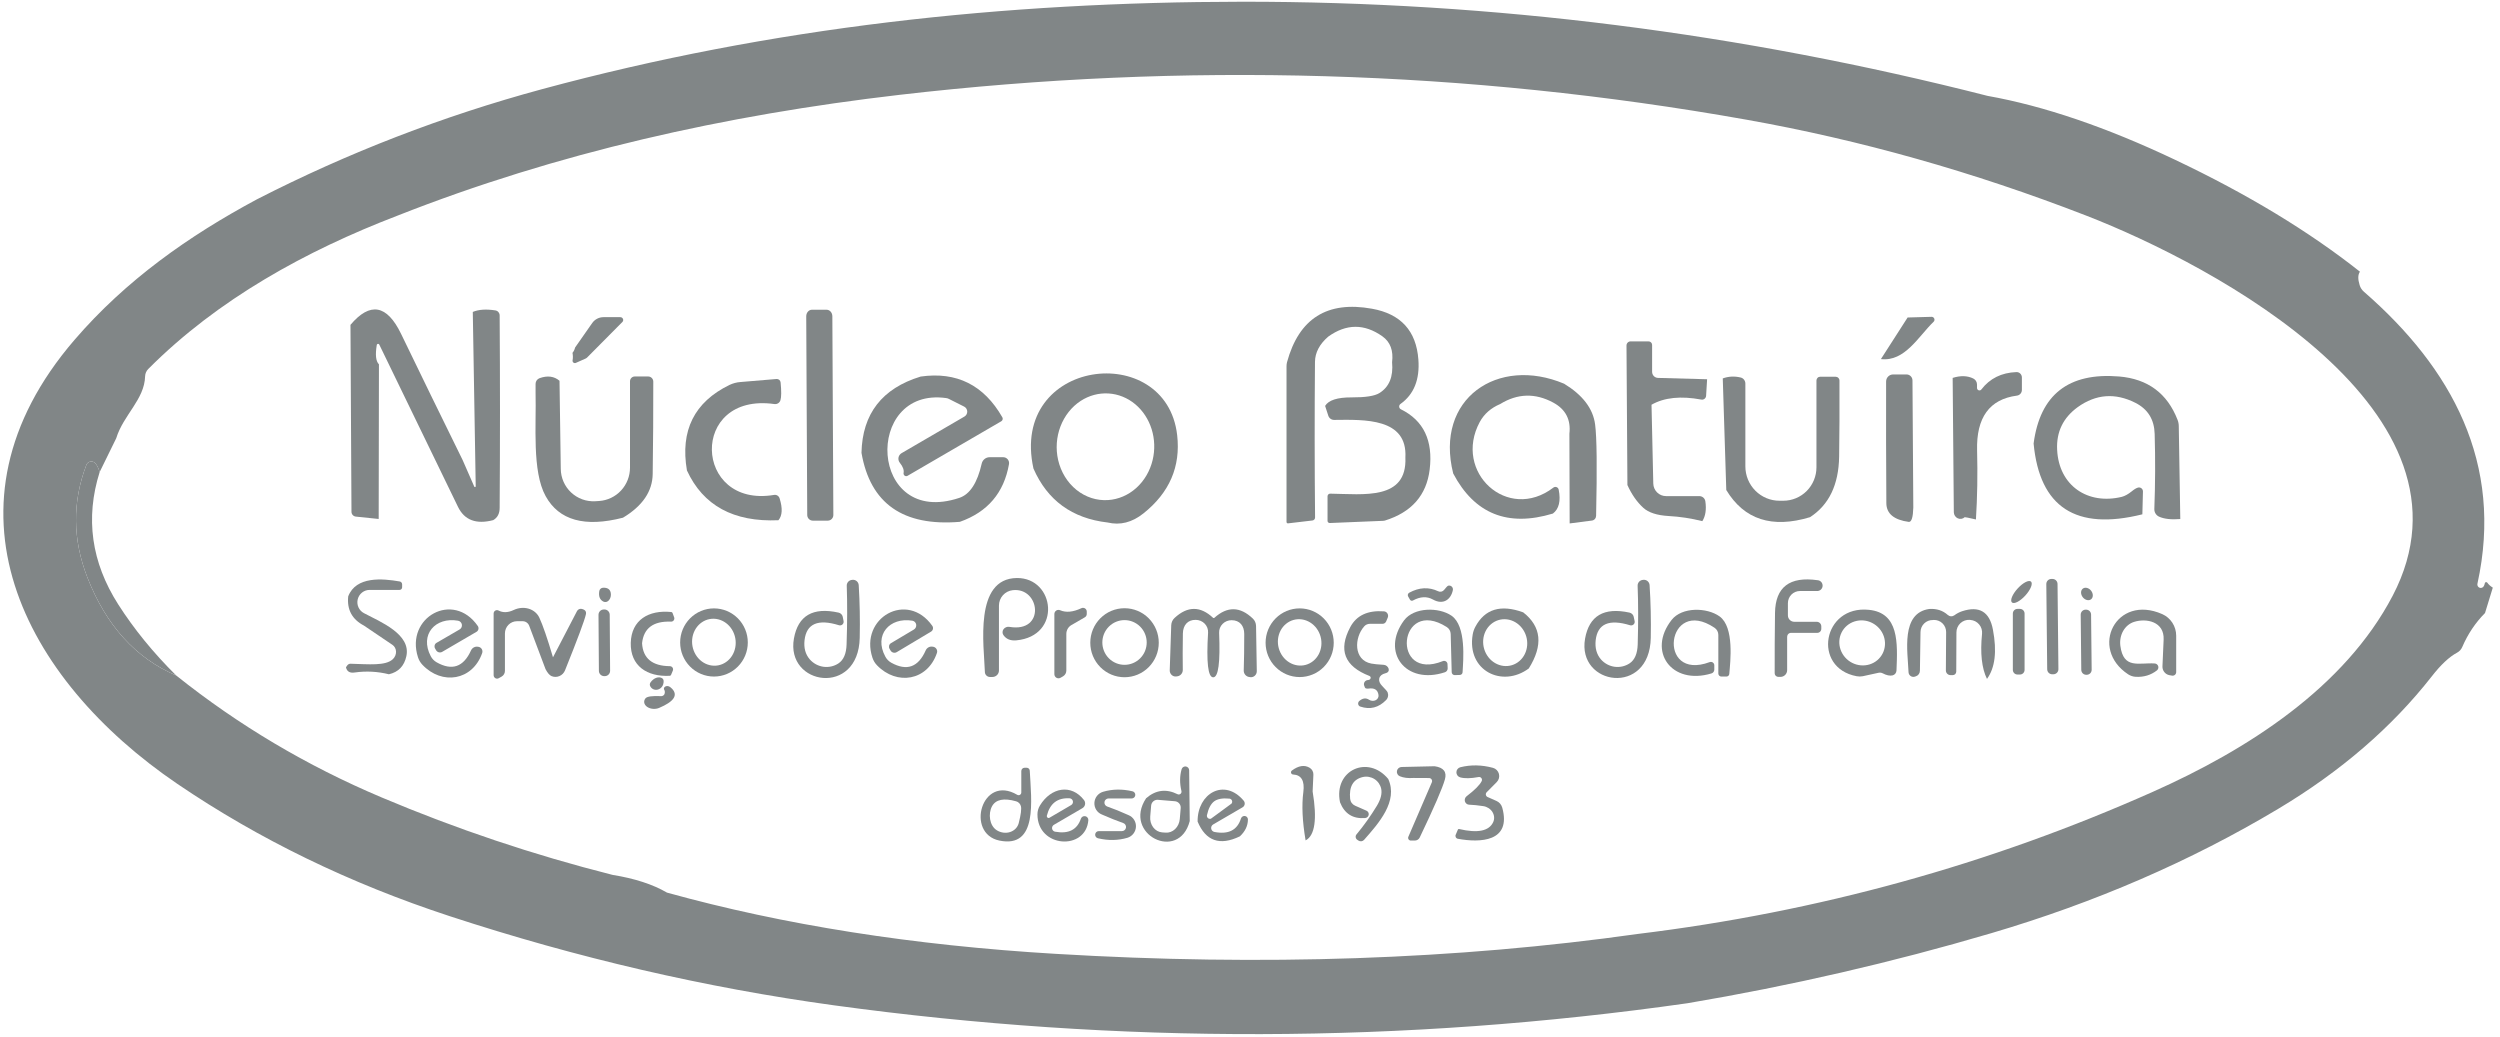 <svg xmlns="http://www.w3.org/2000/svg" width="217" height="90" viewBox="0 0 217 90" fill="none"><path d="M172.521 8.322C177.418 9.196 182.847 11.046 188.805 13.873C195.074 16.846 200.42 20.082 204.843 23.583C204.664 23.837 204.654 24.222 204.814 24.74C204.88 24.969 205.012 25.173 205.192 25.326C212.822 31.967 217.327 40.22 215.045 50.648C215.024 50.72 215.03 50.798 215.063 50.865C215.095 50.933 215.152 50.986 215.221 51.014C215.291 51.041 215.368 51.041 215.438 51.014C215.507 50.987 215.564 50.935 215.598 50.868C215.631 50.814 215.66 50.731 215.685 50.619C215.689 50.596 215.7 50.575 215.716 50.559C215.733 50.543 215.754 50.532 215.777 50.528C215.801 50.524 215.825 50.527 215.847 50.537C215.87 50.546 215.889 50.562 215.903 50.582C216.004 50.733 216.162 50.875 216.375 51.007L215.699 53.211C214.866 54.051 214.207 55.034 213.723 56.162C213.634 56.371 213.475 56.544 213.272 56.653C212.594 57.014 211.86 57.702 211.07 58.718C207.611 63.136 203.167 66.968 197.736 70.215C190.15 74.75 181.851 78.345 172.84 81.001C164.251 83.535 155.466 85.561 146.484 87.079C121.821 90.594 97.124 90.655 72.393 87.262C61.222 85.729 50.102 83.149 39.032 79.522C30.351 76.676 22.471 72.848 15.394 68.04C2.03 58.959 -5.92 43.911 6.456 29.514C10.932 24.308 16.418 20.456 22.304 17.3C30.206 13.253 38.458 10.065 47.062 7.736C67.052 2.332 87.137 0.172 107.818 0.15C129.541 0.135 151.108 2.859 172.521 8.322ZM34.476 18.728C26.577 21.759 18.889 25.977 12.865 32.033C12.701 32.198 12.605 32.42 12.596 32.656C12.545 34.677 10.707 36.017 10.089 38.038L8.65 40.974C8.539 40.599 8.403 40.335 8.243 40.184C8.189 40.131 8.122 40.093 8.049 40.073C7.976 40.053 7.899 40.051 7.825 40.069C7.751 40.086 7.682 40.122 7.625 40.172C7.567 40.223 7.522 40.287 7.495 40.359C6.269 43.581 6.301 46.84 7.589 50.135C9.222 54.304 11.789 57.136 15.292 58.63C20.693 62.945 26.628 66.47 33.095 69.204C39.606 71.957 46.299 74.203 53.173 75.941C55.087 76.249 56.661 76.761 57.896 77.479C68.016 80.286 79.268 82.058 91.65 82.795C109.574 83.869 126.409 83.293 142.153 81.067C157.767 79.163 172.673 75.05 186.872 68.728C195.069 65.081 203.52 59.677 207.684 51.71C216.026 35.753 192.235 23.041 181.059 18.706C171.288 14.917 161.461 12.145 151.578 10.387C127.337 6.076 102.831 5.359 78.061 8.234C62.947 9.992 48.341 13.258 34.476 18.728Z" fill="#818687"></path><path d="M121.988 39.715C122.177 36.273 118.449 36.42 115.812 36.449C115.698 36.452 115.587 36.417 115.494 36.352C115.401 36.286 115.331 36.191 115.296 36.083L115.02 35.233C115.32 34.735 116.083 34.489 117.309 34.494C118.515 34.499 119.321 34.374 119.728 34.12C120.581 33.593 120.949 32.7 120.833 31.44C120.959 30.43 120.678 29.68 119.99 29.192C118.425 28.084 116.858 28.094 115.288 29.221C114.533 29.875 114.15 30.605 114.14 31.411C114.102 35.888 114.104 40.389 114.148 44.914C114.15 44.979 114.128 45.041 114.086 45.09C114.044 45.139 113.986 45.17 113.922 45.178L111.808 45.427C111.791 45.43 111.773 45.429 111.757 45.425C111.74 45.42 111.725 45.411 111.711 45.399C111.698 45.387 111.688 45.372 111.68 45.356C111.673 45.339 111.67 45.321 111.67 45.302V31.792C111.67 31.67 111.684 31.552 111.713 31.44C112.745 27.642 115.204 26.095 119.089 26.797C121.589 27.247 122.931 28.716 123.115 31.206C123.245 32.949 122.727 34.235 121.56 35.065C121.522 35.092 121.492 35.129 121.473 35.171C121.454 35.213 121.446 35.26 121.449 35.306C121.453 35.352 121.468 35.397 121.494 35.435C121.52 35.474 121.555 35.505 121.596 35.526C123.568 36.498 124.401 38.241 124.096 40.755C123.824 42.986 122.528 44.463 120.208 45.185C120.164 45.195 120.121 45.202 120.077 45.207L115.427 45.398C115.401 45.398 115.376 45.395 115.352 45.386C115.328 45.377 115.306 45.364 115.288 45.346C115.27 45.329 115.255 45.309 115.245 45.286C115.235 45.264 115.23 45.239 115.23 45.214V43.076C115.23 43.046 115.236 43.016 115.248 42.987C115.26 42.959 115.277 42.934 115.299 42.913C115.321 42.892 115.346 42.875 115.374 42.864C115.403 42.853 115.433 42.848 115.463 42.849C118.384 42.893 122.141 43.435 121.988 39.715Z" fill="#818687"></path><path d="M40.158 39.935L41.161 42.227C41.165 42.244 41.176 42.259 41.191 42.269C41.206 42.279 41.224 42.282 41.241 42.278C41.258 42.274 41.274 42.263 41.283 42.248C41.293 42.233 41.296 42.215 41.292 42.197L41.038 27.076C41.546 26.861 42.203 26.817 43.007 26.944C43.107 26.961 43.198 27.013 43.265 27.09C43.331 27.168 43.368 27.266 43.37 27.369C43.409 32.934 43.409 38.504 43.37 44.079C43.37 44.577 43.184 44.934 42.811 45.148C41.333 45.534 40.313 45.148 39.752 43.992C37.475 39.31 35.2 34.621 32.928 29.924C32.919 29.899 32.902 29.878 32.879 29.864C32.857 29.85 32.83 29.844 32.804 29.848C32.778 29.851 32.753 29.863 32.735 29.883C32.716 29.902 32.705 29.927 32.703 29.954C32.562 30.803 32.625 31.36 32.892 31.623L32.87 45.046L30.886 44.841C30.782 44.83 30.686 44.781 30.616 44.704C30.546 44.627 30.508 44.527 30.508 44.423L30.421 28.196C32.121 26.185 33.584 26.444 34.81 28.972C36.491 32.453 38.274 36.107 40.158 39.935Z" fill="#818687"></path><path d="M70.562 45.192C70.498 45.193 70.435 45.182 70.375 45.158C70.316 45.134 70.262 45.099 70.216 45.054C70.17 45.009 70.133 44.956 70.108 44.896C70.082 44.837 70.069 44.774 70.068 44.709L69.981 27.464C69.979 27.312 70.029 27.166 70.121 27.058C70.212 26.949 70.337 26.887 70.468 26.885H71.747C71.811 26.884 71.876 26.898 71.936 26.926C71.997 26.954 72.052 26.995 72.098 27.047C72.145 27.1 72.182 27.162 72.208 27.231C72.233 27.3 72.247 27.374 72.248 27.449L72.335 44.694C72.336 44.759 72.325 44.823 72.301 44.883C72.277 44.943 72.242 44.997 72.198 45.044C72.153 45.09 72.1 45.127 72.041 45.152C71.983 45.178 71.919 45.191 71.856 45.192H70.562Z" fill="#818687"></path><path d="M49.692 30.627C49.804 30.491 49.879 30.337 49.917 30.166L51.407 28.035C51.517 27.879 51.663 27.752 51.833 27.664C52.002 27.576 52.19 27.53 52.381 27.53H53.849C53.897 27.531 53.945 27.546 53.985 27.573C54.026 27.601 54.057 27.639 54.076 27.684C54.095 27.729 54.099 27.777 54.09 27.824C54.081 27.871 54.057 27.914 54.023 27.947L50.964 31.03C50.926 31.069 50.879 31.101 50.826 31.125L49.983 31.499C49.949 31.514 49.911 31.52 49.874 31.515C49.837 31.511 49.802 31.496 49.772 31.472C49.743 31.449 49.721 31.418 49.708 31.382C49.695 31.347 49.692 31.309 49.7 31.272C49.738 31.067 49.736 30.852 49.692 30.627Z" fill="#818687"></path><path d="M163.263 31.169L165.581 27.559L167.659 27.5C167.71 27.499 167.759 27.513 167.801 27.541C167.844 27.569 167.876 27.608 167.895 27.655C167.914 27.703 167.918 27.754 167.908 27.804C167.897 27.853 167.871 27.898 167.834 27.933C166.518 29.199 165.341 31.411 163.263 31.169Z" fill="#818687"></path><path d="M148.177 32.919L148.09 34.355C148.087 34.405 148.073 34.455 148.05 34.5C148.026 34.544 147.994 34.584 147.955 34.615C147.916 34.646 147.871 34.668 147.822 34.68C147.774 34.692 147.724 34.694 147.676 34.684C145.898 34.352 144.457 34.501 143.352 35.131L143.505 41.97C143.511 42.262 143.63 42.539 143.836 42.743C144.043 42.947 144.32 43.062 144.609 43.062H147.502C147.629 43.062 147.753 43.108 147.849 43.191C147.945 43.275 148.007 43.39 148.025 43.516C148.127 44.223 148.039 44.797 147.763 45.236C146.789 44.992 145.811 44.843 144.827 44.79C143.825 44.731 143.096 44.494 142.64 44.079C142.088 43.577 141.628 42.917 141.26 42.102L141.18 29.99C141.18 29.895 141.217 29.804 141.284 29.736C141.351 29.669 141.441 29.631 141.536 29.631H143.091C143.174 29.631 143.253 29.664 143.312 29.721C143.37 29.779 143.403 29.857 143.403 29.939V32.275C143.403 32.412 143.456 32.544 143.551 32.643C143.646 32.741 143.776 32.798 143.912 32.802L148.177 32.919Z" fill="#818687"></path><path d="M96.141 45.353C93.06 44.997 90.914 43.435 89.703 40.667C87.603 31.096 101.235 29.478 102.179 37.774C102.489 40.498 101.513 42.761 99.251 44.563C98.267 45.349 97.231 45.612 96.141 45.353ZM93.801 34.801C93.015 35.315 92.401 36.092 92.048 37.016C91.696 37.939 91.625 38.96 91.846 39.927C92.086 40.971 92.649 41.888 93.439 42.523C94.229 43.157 95.197 43.469 96.177 43.406C97.073 43.349 97.932 42.981 98.628 42.356C99.324 41.731 99.822 40.88 100.05 39.927C100.261 39.046 100.231 38.117 99.964 37.258C99.696 36.398 99.203 35.646 98.546 35.094C97.877 34.533 97.067 34.205 96.221 34.153C95.376 34.1 94.533 34.326 93.801 34.801Z" fill="#818687"></path><path d="M171.511 45.09C170.876 44.944 170.551 44.878 170.537 44.892C170.458 44.967 170.359 45.016 170.252 45.033C170.146 45.051 170.036 45.036 169.936 44.991C169.836 44.947 169.751 44.873 169.69 44.78C169.629 44.687 169.595 44.579 169.592 44.468L169.491 32.802C170.174 32.587 170.769 32.605 171.278 32.853C171.376 32.902 171.459 32.977 171.517 33.07C171.575 33.163 171.605 33.271 171.605 33.381V33.674C171.605 33.718 171.618 33.762 171.643 33.798C171.669 33.835 171.705 33.862 171.747 33.877C171.789 33.891 171.834 33.892 171.876 33.88C171.919 33.867 171.956 33.841 171.983 33.805C172.715 32.849 173.729 32.346 175.028 32.297C175.089 32.295 175.15 32.306 175.207 32.328C175.265 32.351 175.317 32.385 175.361 32.429C175.405 32.473 175.44 32.525 175.464 32.583C175.488 32.641 175.5 32.703 175.5 32.766V33.849C175.499 33.969 175.456 34.085 175.377 34.175C175.298 34.266 175.19 34.324 175.071 34.34C172.688 34.652 171.535 36.242 171.612 39.107C171.666 41.153 171.632 43.147 171.511 45.09Z" fill="#818687"></path><path d="M83.315 45.295C78.383 45.705 75.537 43.708 74.777 39.305C74.85 35.917 76.562 33.71 79.914 32.685C83.039 32.241 85.403 33.422 87.007 36.229C87.037 36.286 87.045 36.352 87.027 36.415C87.01 36.478 86.968 36.532 86.912 36.566L78.781 41.297C78.742 41.321 78.697 41.333 78.651 41.331C78.606 41.33 78.562 41.315 78.525 41.288C78.488 41.262 78.459 41.225 78.443 41.182C78.426 41.139 78.422 41.093 78.432 41.048C78.48 40.794 78.371 40.501 78.105 40.169C78.054 40.106 78.018 40.033 77.998 39.955C77.978 39.877 77.975 39.795 77.989 39.716C78.004 39.636 78.035 39.561 78.082 39.495C78.128 39.429 78.188 39.374 78.257 39.334L83.715 36.156C83.791 36.111 83.854 36.047 83.896 35.969C83.939 35.892 83.96 35.804 83.957 35.715C83.954 35.627 83.927 35.54 83.879 35.466C83.832 35.391 83.765 35.331 83.686 35.292L82.378 34.633C82.301 34.59 82.214 34.562 82.123 34.552C74.915 33.556 75.402 45.844 83.272 43.215C84.187 42.908 84.834 41.917 85.212 40.242C85.247 40.084 85.334 39.943 85.46 39.841C85.585 39.74 85.741 39.685 85.902 39.686H87.079C87.153 39.686 87.227 39.702 87.294 39.733C87.361 39.765 87.421 39.811 87.469 39.868C87.516 39.925 87.551 39.992 87.571 40.065C87.59 40.137 87.593 40.212 87.581 40.286C87.145 42.776 85.723 44.446 83.315 45.295Z" fill="#818687"></path><path d="M166.075 44.057C166.051 44.897 165.923 45.312 165.69 45.302C164.392 45.127 163.74 44.582 163.735 43.669C163.711 40.066 163.704 36.547 163.714 33.11C163.715 32.948 163.781 32.793 163.895 32.679C164.009 32.566 164.163 32.502 164.324 32.502H165.487C165.623 32.502 165.755 32.557 165.851 32.654C165.948 32.752 166.003 32.884 166.003 33.022L166.075 44.057Z" fill="#818687"></path><path d="M48.566 33.051L48.675 40.703C48.679 41.087 48.761 41.465 48.915 41.816C49.069 42.167 49.292 42.483 49.571 42.745C49.85 43.007 50.179 43.21 50.538 43.341C50.898 43.472 51.28 43.529 51.661 43.508L52.003 43.486C52.73 43.438 53.411 43.112 53.909 42.575C54.407 42.038 54.684 41.33 54.684 40.594V33.095C54.684 32.984 54.728 32.878 54.806 32.8C54.883 32.722 54.989 32.678 55.099 32.678H56.261C56.379 32.678 56.492 32.725 56.575 32.809C56.658 32.892 56.705 33.006 56.705 33.124C56.709 35.766 56.693 38.436 56.654 41.136C56.634 42.649 55.775 43.916 54.074 44.936C50.756 45.791 48.517 45.166 47.36 43.062C46.168 40.901 46.56 36.896 46.488 34.113V33.322C46.487 33.213 46.521 33.106 46.583 33.017C46.646 32.928 46.734 32.861 46.837 32.824C47.524 32.58 48.101 32.656 48.566 33.051Z" fill="#818687"></path><path d="M135.766 33.307C137.379 34.289 138.275 35.465 138.455 36.837C138.605 37.965 138.634 40.611 138.542 44.775C138.539 44.877 138.501 44.974 138.435 45.049C138.368 45.125 138.277 45.173 138.178 45.185L136.246 45.434L136.224 37.65C136.364 36.425 135.894 35.521 134.814 34.941C133.254 34.101 131.721 34.145 130.214 35.072C129.415 35.409 128.824 35.929 128.441 36.632C126.109 40.974 130.861 45.361 134.836 42.322C134.875 42.293 134.921 42.274 134.969 42.267C135.018 42.26 135.067 42.266 135.112 42.283C135.158 42.301 135.199 42.33 135.23 42.367C135.262 42.405 135.284 42.45 135.294 42.498C135.487 43.484 135.32 44.177 134.792 44.577C130.873 45.764 127.988 44.604 126.138 41.099C124.503 34.582 130.025 30.884 135.766 33.307Z" fill="#818687"></path><path d="M157.108 44.892C153.814 45.888 151.392 45.102 149.841 42.534L149.536 32.846C150.035 32.666 150.551 32.639 151.084 32.766C151.202 32.792 151.307 32.859 151.382 32.955C151.457 33.051 151.498 33.17 151.498 33.293V40.484C151.498 41.274 151.81 42.032 152.365 42.591C152.919 43.15 153.671 43.464 154.456 43.464H154.79C155.553 43.464 156.285 43.159 156.825 42.615C157.364 42.071 157.668 41.334 157.668 40.564V33.029C157.668 32.942 157.702 32.858 157.763 32.796C157.825 32.734 157.908 32.7 157.995 32.7H159.324C159.415 32.7 159.502 32.735 159.566 32.798C159.63 32.861 159.666 32.947 159.666 33.036C159.676 35.521 159.666 37.721 159.637 39.634C159.598 42.075 158.755 43.828 157.108 44.892Z" fill="#818687"></path><path d="M189.249 45.053C188.459 45.117 187.841 45.046 187.396 44.841C187.272 44.782 187.169 44.689 187.098 44.572C187.027 44.455 186.991 44.319 186.996 44.182C187.078 42.034 187.088 39.861 187.025 37.665C186.991 36.41 186.432 35.509 185.346 34.962C183.593 34.079 181.924 34.206 180.34 35.343C179.08 36.261 178.487 37.489 178.559 39.027C178.705 42.183 181.241 43.838 184.169 43.127C184.436 43.059 184.726 42.898 185.041 42.644C185.254 42.468 185.434 42.361 185.579 42.322C185.63 42.308 185.683 42.307 185.735 42.318C185.786 42.328 185.835 42.351 185.876 42.383C185.918 42.416 185.951 42.458 185.974 42.505C185.997 42.553 186.008 42.606 186.008 42.659L185.957 44.643C180.187 46.083 177.041 44.035 176.517 38.499C177.075 34.257 179.548 32.316 183.937 32.678C186.427 32.888 188.117 34.14 189.009 36.434C189.081 36.613 189.118 36.805 189.118 36.998L189.249 45.053Z" fill="#818687"></path><path d="M67.568 45.156C63.678 45.327 61.031 43.886 59.626 40.835C59.03 37.374 60.263 34.899 63.325 33.41C63.623 33.27 63.94 33.185 64.262 33.161L67.408 32.897C67.494 32.891 67.579 32.919 67.644 32.975C67.709 33.032 67.75 33.111 67.757 33.198C67.83 33.959 67.825 34.472 67.743 34.735C67.711 34.845 67.641 34.939 67.545 35.001C67.448 35.062 67.333 35.088 67.219 35.072C59.8 34.025 60.171 44.138 67.19 42.959C67.292 42.941 67.397 42.961 67.485 43.016C67.574 43.072 67.639 43.158 67.67 43.259C67.941 44.123 67.907 44.755 67.568 45.156Z" fill="#818687"></path><path d="M8.65 40.974C7.391 44.973 7.928 48.803 10.263 52.464C11.639 54.617 13.315 56.672 15.292 58.63C11.789 57.136 9.222 54.304 7.589 50.135C6.301 46.84 6.269 43.581 7.495 40.359C7.522 40.287 7.567 40.223 7.625 40.172C7.682 40.122 7.751 40.086 7.825 40.069C7.899 40.051 7.976 40.053 8.049 40.073C8.122 40.093 8.189 40.131 8.243 40.184C8.403 40.335 8.539 40.599 8.65 40.974Z" fill="#818687"></path><path d="M86.142 58.762H85.931C85.816 58.762 85.705 58.718 85.623 58.638C85.54 58.559 85.492 58.451 85.488 58.337C85.415 56.067 84.521 50.209 88.264 50.172C91.577 50.143 92.188 55.217 88.206 55.584C87.707 55.627 87.336 55.474 87.094 55.122C87.043 55.046 87.017 54.958 87.02 54.867C87.022 54.776 87.054 54.687 87.109 54.611C87.165 54.535 87.243 54.476 87.334 54.441C87.424 54.405 87.522 54.395 87.617 54.412C90.771 54.947 90.291 50.963 87.908 51.227C87.578 51.263 87.274 51.419 87.052 51.667C86.831 51.914 86.709 52.234 86.709 52.566V58.198C86.709 58.347 86.649 58.491 86.543 58.596C86.436 58.702 86.292 58.762 86.142 58.762Z" fill="#818687"></path><path d="M33.757 58.527C32.778 58.283 31.787 58.232 30.784 58.373C30.363 58.437 30.111 58.286 30.029 57.919C30.067 57.861 30.109 57.802 30.152 57.744C30.184 57.703 30.225 57.669 30.272 57.647C30.318 57.624 30.369 57.612 30.421 57.612C32.034 57.656 33.466 57.81 34.098 57.217C34.188 57.132 34.26 57.029 34.308 56.915C34.356 56.801 34.38 56.68 34.376 56.56C34.373 56.441 34.343 56.326 34.288 56.224C34.234 56.122 34.156 56.036 34.062 55.972L31.591 54.302C30.559 53.76 30.104 52.913 30.225 51.761C30.908 50.004 33.197 50.209 34.701 50.472C34.758 50.483 34.809 50.513 34.846 50.558C34.883 50.604 34.904 50.661 34.905 50.721V50.977C34.905 51.038 34.881 51.095 34.839 51.138C34.796 51.181 34.739 51.205 34.679 51.205H32.078C31.841 51.205 31.612 51.285 31.425 51.433C31.239 51.58 31.108 51.785 31.051 52.017C30.994 52.248 31.015 52.492 31.112 52.71C31.209 52.928 31.375 53.107 31.584 53.218C33.044 53.987 35.675 55.049 35.275 56.946C35.091 57.81 34.585 58.337 33.757 58.527Z" fill="#818687"></path><path d="M73.149 53.533L73.222 53.907C73.233 53.96 73.23 54.015 73.213 54.066C73.197 54.118 73.167 54.164 73.128 54.201C73.088 54.238 73.04 54.264 72.988 54.276C72.936 54.289 72.881 54.288 72.829 54.273C71.003 53.702 70.005 54.131 69.835 55.562C69.758 56.24 69.911 56.799 70.293 57.239C70.601 57.587 71.022 57.813 71.478 57.876C71.934 57.939 72.395 57.835 72.778 57.583C73.224 57.285 73.459 56.738 73.483 55.942C73.546 54.053 73.551 52.354 73.498 50.846C73.495 50.781 73.505 50.717 73.527 50.656C73.549 50.596 73.583 50.54 73.627 50.492C73.671 50.445 73.724 50.406 73.783 50.379C73.842 50.352 73.905 50.336 73.97 50.333L74.021 50.326C74.151 50.32 74.278 50.366 74.374 50.453C74.471 50.541 74.529 50.664 74.537 50.794C74.629 52.293 74.658 53.816 74.624 55.364C74.515 60.483 68.179 59.509 68.913 55.422C69.271 53.431 70.562 52.681 72.786 53.174C72.875 53.194 72.957 53.238 73.021 53.302C73.085 53.365 73.13 53.446 73.149 53.533Z" fill="#818687"></path><path d="M154.042 58.44C154.037 56.775 154.046 55.027 154.071 53.196C154.105 50.96 155.337 50.016 157.769 50.362C157.893 50.371 158.008 50.429 158.089 50.523C158.17 50.617 158.21 50.74 158.202 50.864C158.193 50.988 158.136 51.104 158.042 51.186C157.949 51.267 157.827 51.308 157.704 51.3H156.236C155.959 51.3 155.692 51.411 155.496 51.608C155.3 51.806 155.19 52.075 155.19 52.354V53.416C155.19 53.489 155.204 53.561 155.232 53.629C155.26 53.697 155.302 53.758 155.354 53.809C155.406 53.861 155.467 53.902 155.535 53.93C155.603 53.958 155.676 53.972 155.749 53.972H157.697C157.748 53.972 157.799 53.983 157.847 54.003C157.895 54.023 157.938 54.052 157.974 54.088C158.011 54.125 158.04 54.169 158.059 54.217C158.079 54.265 158.089 54.316 158.089 54.368V54.58C158.089 54.673 158.052 54.763 157.987 54.829C157.922 54.895 157.833 54.932 157.74 54.932H155.459C155.37 54.932 155.285 54.968 155.222 55.033C155.16 55.097 155.124 55.185 155.124 55.276V58.169C155.124 58.324 155.063 58.473 154.954 58.583C154.845 58.693 154.697 58.754 154.543 58.754H154.361C154.277 58.754 154.195 58.721 154.135 58.662C154.075 58.603 154.042 58.523 154.042 58.44Z" fill="#818687"></path><path d="M178.153 50.252L178.051 50.253C177.81 50.256 177.617 50.455 177.62 50.697L177.697 58.093C177.699 58.336 177.896 58.53 178.137 58.528L178.239 58.527C178.48 58.524 178.673 58.325 178.67 58.083L178.594 50.687C178.591 50.444 178.394 50.25 178.153 50.252Z" fill="#818687"></path><path d="M141.805 53.533L141.884 53.907C141.897 53.959 141.896 54.014 141.88 54.066C141.865 54.117 141.836 54.164 141.796 54.201C141.756 54.238 141.707 54.265 141.654 54.277C141.6 54.29 141.545 54.288 141.492 54.273C139.666 53.711 138.67 54.143 138.505 55.569C138.433 56.248 138.588 56.806 138.971 57.246C139.279 57.592 139.7 57.816 140.156 57.877C140.612 57.937 141.073 57.83 141.456 57.575C141.897 57.278 142.129 56.731 142.153 55.935C142.207 54.051 142.204 52.354 142.146 50.846C142.143 50.781 142.153 50.717 142.175 50.656C142.198 50.596 142.231 50.54 142.275 50.492C142.319 50.445 142.372 50.406 142.431 50.379C142.49 50.352 142.554 50.336 142.618 50.333L142.669 50.326C142.799 50.32 142.926 50.366 143.023 50.453C143.119 50.541 143.178 50.664 143.185 50.794C143.282 52.288 143.316 53.809 143.287 55.356C143.2 60.468 136.87 59.516 137.583 55.437C137.936 53.445 139.222 52.691 141.441 53.174C141.531 53.194 141.612 53.238 141.677 53.302C141.741 53.365 141.785 53.446 141.805 53.533Z" fill="#818687"></path><path d="M175.795 51.696C176.252 51.196 176.474 50.654 176.292 50.483C176.109 50.313 175.59 50.58 175.133 51.08C174.675 51.579 174.453 52.122 174.636 52.292C174.819 52.462 175.338 52.195 175.795 51.696Z" fill="#818687"></path><path d="M122.635 52.127C122.592 52.149 122.543 52.153 122.497 52.139C122.451 52.126 122.412 52.095 122.388 52.054L122.228 51.776C122.212 51.749 122.202 51.718 122.198 51.687C122.194 51.656 122.196 51.624 122.205 51.593C122.214 51.562 122.229 51.533 122.249 51.508C122.269 51.483 122.294 51.462 122.323 51.446C123.185 50.977 124.023 50.936 124.837 51.322C124.921 51.363 125.018 51.375 125.11 51.353C125.202 51.332 125.286 51.279 125.346 51.205C125.525 50.98 125.643 50.858 125.702 50.838C125.755 50.824 125.812 50.823 125.866 50.836C125.92 50.85 125.969 50.877 126.01 50.915C126.051 50.953 126.081 51.001 126.098 51.054C126.116 51.107 126.119 51.164 126.109 51.219C125.941 52.047 125.266 52.537 124.379 52.039C123.856 51.746 123.275 51.776 122.635 52.127Z" fill="#818687"></path><path d="M52.381 52.222C52.066 52.066 51.945 51.761 52.018 51.307C52.029 51.228 52.068 51.156 52.128 51.103C52.188 51.049 52.264 51.018 52.345 51.014C52.732 50.999 52.955 51.148 53.013 51.461C53.034 51.572 53.031 51.69 53.005 51.801C52.979 51.912 52.931 52.012 52.865 52.091C52.8 52.169 52.72 52.223 52.635 52.246C52.55 52.27 52.462 52.261 52.381 52.222Z" fill="#818687"></path><path d="M181.503 51.267C181.302 51.015 180.979 50.94 180.782 51.099C180.585 51.259 180.588 51.593 180.789 51.845C180.991 52.097 181.313 52.172 181.511 52.013C181.708 51.853 181.704 51.519 181.503 51.267Z" fill="#818687"></path><path d="M47.999 57.055L50.085 53.042C50.123 52.971 50.182 52.914 50.254 52.879C50.326 52.845 50.407 52.835 50.484 52.852C50.789 52.916 50.913 53.074 50.855 53.328C50.743 53.841 50.14 55.459 49.045 58.183C49.001 58.294 48.936 58.395 48.853 58.481C48.77 58.567 48.672 58.635 48.563 58.682C48.454 58.729 48.337 58.754 48.219 58.755C48.102 58.756 47.985 58.733 47.876 58.688C47.701 58.615 47.527 58.413 47.352 58.081L45.935 54.317C45.89 54.2 45.812 54.1 45.711 54.029C45.609 53.959 45.49 53.921 45.369 53.921H44.874C44.737 53.921 44.601 53.949 44.474 54.002C44.347 54.056 44.232 54.134 44.135 54.232C44.037 54.331 43.96 54.448 43.908 54.577C43.855 54.706 43.828 54.844 43.828 54.983V58.234C43.828 58.334 43.802 58.432 43.752 58.518C43.702 58.605 43.631 58.676 43.545 58.725L43.298 58.864C43.252 58.892 43.2 58.906 43.147 58.907C43.094 58.907 43.041 58.893 42.995 58.866C42.949 58.839 42.911 58.8 42.885 58.754C42.859 58.707 42.846 58.654 42.847 58.601V53.248C42.848 53.198 42.861 53.15 42.886 53.106C42.91 53.064 42.945 53.028 42.987 53.002C43.03 52.976 43.078 52.962 43.127 52.96C43.176 52.958 43.225 52.969 43.269 52.991C43.656 53.196 44.097 53.182 44.591 52.947C45.006 52.751 45.473 52.71 45.89 52.835C46.307 52.96 46.639 53.24 46.815 53.614C47.115 54.258 47.51 55.405 47.999 57.055Z" fill="#818687"></path><path d="M92.021 52.969C92.529 53.189 93.142 53.13 93.859 52.794C93.909 52.768 93.965 52.757 94.021 52.76C94.077 52.763 94.132 52.78 94.179 52.81C94.226 52.84 94.265 52.882 94.292 52.932C94.319 52.981 94.332 53.037 94.331 53.094V53.291C94.331 53.349 94.316 53.406 94.288 53.456C94.26 53.506 94.22 53.548 94.171 53.577L92.994 54.258C92.862 54.336 92.751 54.447 92.675 54.581C92.599 54.715 92.558 54.866 92.558 55.02V58.205C92.558 58.306 92.532 58.405 92.482 58.492C92.433 58.579 92.361 58.652 92.275 58.703L92.057 58.828C92.003 58.86 91.941 58.877 91.879 58.878C91.816 58.878 91.754 58.862 91.7 58.831C91.645 58.8 91.6 58.755 91.568 58.7C91.536 58.645 91.519 58.583 91.519 58.52V53.299C91.519 53.239 91.534 53.18 91.562 53.127C91.59 53.074 91.631 53.029 91.681 52.996C91.731 52.964 91.788 52.944 91.847 52.939C91.907 52.934 91.966 52.945 92.021 52.969Z" fill="#818687"></path><path d="M37.884 55.803L39.889 54.639C39.963 54.597 40.022 54.534 40.058 54.458C40.094 54.381 40.105 54.295 40.091 54.212C40.077 54.128 40.037 54.051 39.977 53.991C39.918 53.931 39.842 53.892 39.759 53.877C37.804 53.533 36.394 55.071 37.39 56.96C37.504 57.18 37.68 57.363 37.898 57.487C39.236 58.244 40.231 57.9 40.885 56.455C40.937 56.341 41.025 56.248 41.136 56.191C41.247 56.133 41.373 56.116 41.495 56.14L41.546 56.147C41.604 56.159 41.659 56.182 41.706 56.217C41.754 56.252 41.794 56.296 41.823 56.348C41.852 56.399 41.869 56.456 41.874 56.515C41.879 56.574 41.871 56.634 41.852 56.689C41.016 59.077 38.364 59.501 36.663 57.7C36.486 57.512 36.355 57.286 36.278 57.041C35.166 53.584 39.344 51.256 41.474 54.339C41.501 54.379 41.52 54.424 41.529 54.472C41.538 54.52 41.537 54.57 41.526 54.617C41.515 54.665 41.494 54.709 41.465 54.748C41.436 54.788 41.4 54.82 41.357 54.844L38.385 56.579C38.34 56.606 38.291 56.623 38.24 56.629C38.188 56.636 38.136 56.633 38.086 56.619C38.036 56.605 37.989 56.582 37.949 56.55C37.907 56.518 37.873 56.478 37.848 56.433L37.76 56.279C37.715 56.199 37.703 56.105 37.726 56.016C37.749 55.927 37.806 55.85 37.884 55.803Z" fill="#818687"></path><path d="M52.463 52.903L52.404 52.904C52.152 52.905 51.948 53.113 51.95 53.368L51.984 58.23C51.985 58.485 52.192 58.69 52.445 58.689L52.503 58.688C52.755 58.686 52.959 58.478 52.957 58.224L52.924 53.361C52.922 53.107 52.715 52.901 52.463 52.903Z" fill="#818687"></path><path d="M64.909 55.767C64.909 56.155 64.833 56.54 64.685 56.899C64.538 57.258 64.321 57.584 64.049 57.858C63.776 58.133 63.453 58.351 63.096 58.5C62.74 58.648 62.358 58.725 61.973 58.725C61.194 58.725 60.448 58.413 59.897 57.858C59.346 57.304 59.037 56.551 59.037 55.767C59.037 54.982 59.346 54.23 59.897 53.675C60.448 53.12 61.194 52.808 61.973 52.808C62.358 52.808 62.74 52.885 63.096 53.033C63.453 53.182 63.776 53.4 64.049 53.675C64.321 53.949 64.538 54.276 64.685 54.635C64.833 54.993 64.909 55.378 64.909 55.767ZM61.596 53.736C61.352 53.781 61.12 53.878 60.913 54.022C60.707 54.164 60.529 54.351 60.391 54.569C60.253 54.788 60.157 55.035 60.108 55.296C60.059 55.558 60.059 55.828 60.108 56.092C60.157 56.355 60.253 56.608 60.391 56.834C60.529 57.06 60.706 57.256 60.913 57.41C61.12 57.565 61.352 57.675 61.596 57.733C61.84 57.792 62.091 57.799 62.335 57.754C62.579 57.708 62.811 57.611 63.018 57.468C63.225 57.325 63.402 57.139 63.541 56.92C63.679 56.701 63.775 56.454 63.823 56.193C63.872 55.932 63.872 55.661 63.823 55.398C63.775 55.134 63.679 54.882 63.541 54.655C63.402 54.429 63.225 54.233 63.018 54.079C62.811 53.925 62.579 53.815 62.335 53.756C62.091 53.697 61.84 53.69 61.596 53.736Z" fill="#818687"></path><path d="M77.298 56.462L77.211 56.309C77.165 56.23 77.152 56.136 77.173 56.047C77.195 55.958 77.25 55.881 77.327 55.833L79.333 54.639C79.404 54.594 79.461 54.529 79.495 54.451C79.529 54.374 79.539 54.288 79.524 54.205C79.509 54.123 79.47 54.047 79.411 53.988C79.352 53.93 79.277 53.891 79.195 53.877C77.226 53.548 75.823 55.108 76.848 56.997C76.964 57.217 77.143 57.401 77.364 57.524C78.71 58.271 79.706 57.915 80.35 56.455C80.401 56.34 80.489 56.245 80.6 56.186C80.71 56.128 80.838 56.109 80.961 56.133L81.012 56.14C81.07 56.152 81.125 56.176 81.174 56.21C81.222 56.245 81.263 56.29 81.292 56.341C81.322 56.392 81.34 56.45 81.346 56.508C81.351 56.567 81.344 56.626 81.324 56.682C80.51 59.084 77.851 59.538 76.121 57.744C75.943 57.559 75.809 57.336 75.729 57.092C74.581 53.628 78.752 51.248 80.924 54.324C80.952 54.364 80.971 54.41 80.98 54.458C80.989 54.506 80.988 54.555 80.977 54.602C80.966 54.65 80.945 54.695 80.916 54.734C80.887 54.773 80.85 54.805 80.808 54.829L77.843 56.601C77.799 56.629 77.749 56.647 77.697 56.655C77.645 56.663 77.593 56.661 77.542 56.648C77.491 56.635 77.443 56.612 77.401 56.58C77.36 56.548 77.325 56.508 77.298 56.462Z" fill="#818687"></path><path d="M100.581 55.789C100.581 56.182 100.504 56.571 100.354 56.935C100.205 57.298 99.986 57.628 99.71 57.906C99.434 58.184 99.107 58.405 98.746 58.556C98.385 58.706 97.999 58.784 97.609 58.784C97.218 58.784 96.832 58.706 96.471 58.556C96.111 58.405 95.783 58.184 95.507 57.906C95.231 57.628 95.012 57.298 94.863 56.935C94.713 56.571 94.637 56.182 94.637 55.789C94.637 54.994 94.95 54.233 95.507 53.671C96.064 53.109 96.82 52.794 97.609 52.794C98.397 52.794 99.153 53.109 99.71 53.671C100.268 54.233 100.581 54.994 100.581 55.789ZM99.534 55.767C99.534 55.252 99.332 54.758 98.97 54.394C98.609 54.031 98.119 53.826 97.609 53.826C97.098 53.826 96.608 54.031 96.247 54.394C95.886 54.758 95.683 55.252 95.683 55.767C95.683 56.021 95.733 56.274 95.83 56.509C95.926 56.745 96.068 56.959 96.247 57.139C96.426 57.319 96.638 57.462 96.872 57.559C97.105 57.657 97.356 57.707 97.609 57.707C97.862 57.707 98.112 57.657 98.346 57.559C98.579 57.462 98.791 57.319 98.97 57.139C99.149 56.959 99.291 56.745 99.388 56.509C99.484 56.274 99.534 56.021 99.534 55.767Z" fill="#818687"></path><path d="M105.348 53.643C105.357 53.643 105.365 53.643 105.369 53.643C105.376 53.644 105.382 53.643 105.389 53.641C105.395 53.638 105.401 53.634 105.406 53.628C106.53 52.613 107.644 52.635 108.748 53.694C108.833 53.775 108.902 53.873 108.949 53.983C108.996 54.092 109.022 54.211 109.025 54.331L109.09 58.256C109.091 58.332 109.075 58.407 109.045 58.476C109.014 58.545 108.97 58.606 108.914 58.656C108.857 58.705 108.792 58.742 108.72 58.763C108.649 58.783 108.574 58.788 108.501 58.776L108.472 58.769C108.33 58.76 108.196 58.695 108.1 58.588C108.004 58.482 107.952 58.342 107.956 58.198C107.985 57.319 108 56.262 108 55.027C108 54.317 107.608 53.833 106.903 53.833C106.757 53.833 106.613 53.86 106.479 53.915C106.344 53.97 106.223 54.051 106.122 54.153C106.02 54.255 105.941 54.376 105.89 54.509C105.838 54.641 105.814 54.783 105.82 54.925C105.927 57.507 105.755 58.796 105.304 58.791C104.854 58.786 104.706 57.495 104.861 54.917C104.87 54.775 104.849 54.633 104.799 54.498C104.749 54.364 104.672 54.241 104.572 54.137C104.472 54.033 104.352 53.95 104.217 53.892C104.083 53.835 103.939 53.805 103.793 53.804C103.088 53.789 102.688 54.273 102.674 54.983C102.654 56.213 102.652 57.27 102.666 58.154C102.666 58.298 102.611 58.436 102.512 58.54C102.413 58.644 102.278 58.705 102.136 58.71L102.107 58.718C102.034 58.727 101.96 58.721 101.89 58.698C101.82 58.676 101.756 58.639 101.702 58.589C101.647 58.538 101.604 58.477 101.575 58.408C101.545 58.34 101.531 58.265 101.533 58.191L101.663 54.265C101.669 54.145 101.697 54.027 101.747 53.919C101.797 53.811 101.867 53.715 101.954 53.636C103.078 52.596 104.192 52.593 105.297 53.628C105.301 53.633 105.305 53.636 105.31 53.639C105.315 53.641 105.321 53.643 105.326 53.643C105.336 53.643 105.343 53.643 105.348 53.643Z" fill="#818687"></path><path d="M115.768 55.789C115.768 56.579 115.456 57.337 114.902 57.896C114.347 58.455 113.595 58.769 112.811 58.769C112.026 58.769 111.274 58.455 110.719 57.896C110.165 57.337 109.853 56.579 109.853 55.789C109.853 54.998 110.165 54.24 110.719 53.681C111.274 53.122 112.026 52.808 112.811 52.808C113.595 52.808 114.347 53.122 114.902 53.681C115.456 54.24 115.768 54.998 115.768 55.789ZM112.285 53.809C112.046 53.874 111.824 53.989 111.63 54.148C111.436 54.306 111.274 54.505 111.154 54.732C111.035 54.959 110.959 55.211 110.931 55.472C110.904 55.734 110.925 56.001 110.994 56.257C111.134 56.774 111.459 57.218 111.898 57.49C112.337 57.763 112.855 57.842 113.336 57.71C113.575 57.644 113.797 57.529 113.991 57.371C114.185 57.213 114.347 57.014 114.467 56.787C114.586 56.559 114.662 56.308 114.69 56.046C114.717 55.785 114.696 55.518 114.627 55.262C114.487 54.745 114.162 54.301 113.723 54.029C113.284 53.756 112.766 53.677 112.285 53.809Z" fill="#818687"></path><path d="M132.213 53.152C133.797 54.388 133.959 56.011 132.699 58.022C130.389 59.736 127.293 58.212 127.831 55.071C127.869 54.843 127.945 54.62 128.056 54.412C128.88 52.859 130.265 52.44 132.213 53.152ZM130.064 53.825C129.825 53.898 129.603 54.021 129.411 54.187C129.22 54.352 129.062 54.557 128.947 54.79C128.832 55.023 128.763 55.28 128.742 55.545C128.722 55.81 128.751 56.079 128.828 56.336C128.983 56.855 129.324 57.294 129.776 57.556C130.227 57.819 130.753 57.884 131.236 57.737C131.476 57.664 131.697 57.542 131.889 57.376C132.081 57.211 132.239 57.005 132.353 56.772C132.468 56.539 132.538 56.283 132.558 56.017C132.579 55.752 132.55 55.484 132.473 55.227C132.317 54.708 131.976 54.269 131.525 54.006C131.073 53.743 130.548 53.678 130.064 53.825Z" fill="#818687"></path><path d="M150.103 58.498C150.098 58.56 150.069 58.618 150.023 58.66C149.978 58.702 149.918 58.725 149.856 58.725H149.413C149.343 58.725 149.277 58.697 149.228 58.648C149.179 58.598 149.151 58.531 149.151 58.461V55.108C149.151 54.986 149.121 54.866 149.064 54.759C149.007 54.651 148.925 54.56 148.824 54.492C144.639 51.681 143.752 59.194 148.395 57.473C148.44 57.455 148.489 57.449 148.537 57.454C148.585 57.459 148.632 57.476 148.672 57.504C148.712 57.531 148.745 57.568 148.767 57.611C148.79 57.654 148.802 57.702 148.802 57.751V58.117C148.802 58.194 148.778 58.268 148.734 58.328C148.689 58.389 148.627 58.433 148.555 58.454C145.089 59.501 142.96 56.535 145.096 53.811C145.997 52.662 148.17 52.72 149.26 53.504C150.554 54.441 150.19 57.444 150.103 58.498Z" fill="#818687"></path><path d="M163.067 58.395L161.686 58.696C161.513 58.73 161.333 58.73 161.156 58.696C157.268 57.964 158.205 52.515 162.224 52.933C164.833 53.196 164.716 55.781 164.615 58.205C164.61 58.302 164.575 58.395 164.515 58.471C164.455 58.546 164.373 58.599 164.28 58.623C164.043 58.681 163.752 58.62 163.408 58.439C163.305 58.387 163.184 58.372 163.067 58.395ZM159.85 54.898C159.621 55.358 159.589 55.895 159.761 56.389C159.934 56.884 160.297 57.297 160.77 57.537C161.004 57.656 161.259 57.728 161.519 57.751C161.779 57.774 162.04 57.746 162.286 57.669C162.532 57.592 162.759 57.468 162.954 57.303C163.148 57.138 163.307 56.936 163.421 56.708C163.65 56.248 163.682 55.712 163.509 55.217C163.337 54.722 162.974 54.31 162.501 54.07C162.266 53.951 162.012 53.878 161.751 53.855C161.491 53.833 161.231 53.861 160.985 53.938C160.739 54.014 160.512 54.139 160.317 54.304C160.122 54.469 159.964 54.671 159.85 54.898Z" fill="#818687"></path><path d="M167.456 52.859C168.095 52.816 168.633 52.989 169.069 53.379C169.147 53.448 169.246 53.489 169.349 53.494C169.452 53.5 169.553 53.469 169.636 53.409C169.849 53.252 170.072 53.135 170.304 53.057C171.801 52.564 172.695 53.096 172.986 54.654C173.344 56.543 173.172 57.968 172.47 58.93C172.014 58.002 171.872 56.699 172.041 55.02C172.056 54.873 172.042 54.725 171.999 54.584C171.955 54.443 171.885 54.312 171.79 54.2C171.696 54.087 171.58 53.994 171.45 53.928C171.319 53.861 171.177 53.822 171.031 53.811L170.98 53.804C170.832 53.793 170.683 53.813 170.543 53.862C170.403 53.912 170.274 53.99 170.165 54.091C170.056 54.193 169.969 54.316 169.909 54.453C169.849 54.59 169.818 54.738 169.818 54.888L169.803 58.3C169.801 58.381 169.769 58.457 169.713 58.513C169.658 58.569 169.583 58.6 169.505 58.601H169.309C169.201 58.601 169.097 58.558 169.021 58.483C168.945 58.407 168.902 58.305 168.902 58.198L168.924 54.859C168.924 54.719 168.896 54.58 168.842 54.451C168.788 54.322 168.709 54.205 168.609 54.108C168.51 54.01 168.392 53.933 168.262 53.883C168.133 53.832 167.994 53.807 167.856 53.811L167.768 53.819C167.63 53.816 167.493 53.84 167.365 53.891C167.236 53.942 167.119 54.018 167.019 54.115C166.92 54.211 166.841 54.327 166.786 54.454C166.731 54.582 166.702 54.719 166.7 54.859L166.649 58.212C166.649 58.322 166.615 58.428 166.553 58.516C166.49 58.604 166.402 58.669 166.3 58.703L166.155 58.747C166.096 58.758 166.036 58.755 165.978 58.74C165.921 58.726 165.866 58.699 165.82 58.661C165.773 58.624 165.735 58.577 165.707 58.524C165.68 58.47 165.664 58.412 165.661 58.352C165.588 56.535 164.978 53.218 167.456 52.859Z" fill="#818687"></path><path d="M175.333 52.852H175.115C174.894 52.852 174.715 53.032 174.715 53.255V58.147C174.715 58.369 174.894 58.549 175.115 58.549H175.333C175.554 58.549 175.733 58.369 175.733 58.147V53.255C175.733 53.032 175.554 52.852 175.333 52.852Z" fill="#818687"></path><path d="M181.073 52.918L181.03 52.918C180.793 52.921 180.603 53.116 180.605 53.355L180.655 58.144C180.658 58.382 180.852 58.574 181.088 58.571L181.132 58.571C181.369 58.568 181.559 58.373 181.556 58.134L181.506 53.346C181.504 53.107 181.31 52.916 181.073 52.918Z" fill="#818687"></path><path d="M187.04 57.59C187.107 57.595 187.171 57.62 187.223 57.663C187.276 57.705 187.314 57.763 187.334 57.828C187.354 57.893 187.353 57.962 187.333 58.027C187.313 58.091 187.274 58.148 187.221 58.191C186.693 58.601 186.078 58.786 185.375 58.747C185.147 58.733 184.924 58.66 184.729 58.535C181.306 56.286 183.675 51.534 187.686 53.306C188.045 53.465 188.35 53.727 188.564 54.058C188.778 54.39 188.892 54.777 188.893 55.173V58.344C188.892 58.389 188.882 58.433 188.863 58.473C188.844 58.513 188.817 58.549 188.783 58.577C188.749 58.606 188.71 58.627 188.667 58.638C188.625 58.65 188.58 58.652 188.536 58.645L188.282 58.601C188.113 58.563 187.962 58.467 187.856 58.329C187.75 58.191 187.695 58.021 187.701 57.846C187.735 57.085 187.769 56.309 187.803 55.518C187.875 53.943 186.291 53.643 185.237 53.98C184.846 54.104 184.512 54.38 184.295 54.758C184.077 55.137 183.989 55.595 184.046 56.052C184.315 58.125 185.666 57.495 187.04 57.59Z" fill="#818687"></path><path d="M55.731 55.833C55.808 57.146 56.615 57.81 58.151 57.824C58.197 57.825 58.242 57.837 58.282 57.86C58.322 57.883 58.356 57.915 58.381 57.954C58.406 57.994 58.42 58.038 58.423 58.085C58.426 58.131 58.417 58.178 58.398 58.22L58.245 58.586C58.234 58.607 58.218 58.626 58.199 58.638C58.18 58.651 58.158 58.658 58.136 58.659C56.167 58.762 54.706 57.802 54.75 55.803C54.801 53.811 56.305 52.925 58.267 53.123C58.289 53.124 58.312 53.133 58.331 53.147C58.35 53.161 58.366 53.181 58.376 53.204L58.514 53.577C58.531 53.62 58.537 53.667 58.532 53.713C58.526 53.759 58.509 53.803 58.482 53.841C58.456 53.879 58.42 53.91 58.379 53.93C58.337 53.95 58.291 53.96 58.245 53.958C56.709 53.899 55.871 54.524 55.731 55.833Z" fill="#818687"></path><path d="M118.755 59.025C118.852 59.02 118.919 58.979 118.958 58.901C118.969 58.881 118.975 58.859 118.976 58.837C118.977 58.814 118.973 58.791 118.965 58.77C118.957 58.749 118.944 58.729 118.928 58.712C118.912 58.696 118.892 58.683 118.871 58.674C116.696 57.834 116.141 56.418 117.207 54.426C117.749 53.416 118.723 52.962 120.128 53.065C120.19 53.068 120.249 53.087 120.302 53.12C120.355 53.152 120.399 53.197 120.431 53.251C120.463 53.305 120.482 53.366 120.486 53.429C120.491 53.492 120.48 53.556 120.455 53.614L120.317 53.943C120.289 54.004 120.245 54.056 120.19 54.093C120.134 54.129 120.07 54.148 120.005 54.148H118.9C118.809 54.148 118.719 54.167 118.636 54.204C118.553 54.24 118.48 54.294 118.42 54.361C117.534 55.349 117.476 57.297 119.024 57.597C119.242 57.641 119.605 57.678 120.114 57.707C120.506 57.729 120.789 58.315 120.252 58.439C119.956 58.513 119.779 58.659 119.721 58.879C119.668 59.094 119.753 59.316 119.975 59.545C120.256 59.828 120.414 60.014 120.448 60.102C120.491 60.215 120.501 60.338 120.476 60.457C120.452 60.575 120.394 60.683 120.31 60.768C119.665 61.427 118.922 61.615 118.079 61.332C118.032 61.318 117.989 61.291 117.956 61.254C117.923 61.217 117.901 61.171 117.891 61.122C117.882 61.073 117.885 61.021 117.902 60.973C117.918 60.925 117.947 60.882 117.984 60.849C118.28 60.595 118.563 60.558 118.835 60.739C118.919 60.793 119.017 60.826 119.118 60.833C119.219 60.84 119.318 60.822 119.404 60.78C119.489 60.738 119.559 60.674 119.603 60.595C119.648 60.517 119.666 60.427 119.656 60.336C119.598 59.877 119.302 59.689 118.769 59.772C118.698 59.782 118.623 59.774 118.551 59.75C118.493 59.731 118.442 59.638 118.399 59.472C118.386 59.42 118.385 59.365 118.397 59.312C118.408 59.259 118.432 59.209 118.466 59.166C118.501 59.124 118.544 59.089 118.594 59.064C118.644 59.04 118.699 59.026 118.755 59.025Z" fill="#818687"></path><path d="M126.951 58.359C126.946 58.42 126.919 58.477 126.875 58.519C126.83 58.56 126.772 58.584 126.712 58.586L126.276 58.6C126.241 58.602 126.207 58.596 126.175 58.583C126.143 58.571 126.113 58.552 126.089 58.529C126.064 58.505 126.043 58.476 126.029 58.445C126.015 58.413 126.008 58.379 126.007 58.344L125.92 55.027C125.916 54.906 125.883 54.788 125.824 54.684C125.764 54.579 125.68 54.49 125.578 54.426C121.363 51.754 120.688 59.216 125.237 57.385C125.281 57.367 125.33 57.36 125.377 57.365C125.425 57.369 125.471 57.385 125.511 57.411C125.551 57.437 125.584 57.472 125.607 57.514C125.63 57.555 125.643 57.601 125.643 57.649L125.658 58.015C125.659 58.09 125.636 58.164 125.593 58.224C125.549 58.285 125.488 58.33 125.418 58.352C122.017 59.479 119.83 56.601 121.872 53.848C122.737 52.691 124.888 52.691 125.985 53.438C127.293 54.331 127.01 57.312 126.951 58.359Z" fill="#818687"></path><path d="M57.489 58.879C57.611 58.967 57.637 59.135 57.569 59.384C57.535 59.509 57.464 59.623 57.366 59.71C57.269 59.797 57.149 59.853 57.024 59.87C56.899 59.887 56.775 59.864 56.668 59.804C56.561 59.745 56.478 59.652 56.428 59.538C56.385 59.431 56.399 59.325 56.472 59.223C56.604 59.036 56.784 58.895 56.974 58.831C57.164 58.766 57.349 58.784 57.489 58.879Z" fill="#818687"></path><path d="M57.707 60.116C57.712 60.009 57.7 59.938 57.671 59.904C57.653 59.882 57.639 59.855 57.632 59.827C57.625 59.798 57.624 59.769 57.63 59.74C57.635 59.711 57.647 59.684 57.664 59.661C57.681 59.637 57.704 59.618 57.729 59.604C57.918 59.492 58.122 59.553 58.34 59.787C58.868 60.353 58.49 60.907 57.206 61.449C57.042 61.517 56.85 61.544 56.661 61.526C56.472 61.508 56.296 61.445 56.162 61.349C56.028 61.252 55.942 61.127 55.92 60.992C55.897 60.858 55.938 60.722 56.036 60.607C56.177 60.451 56.622 60.39 57.373 60.424C57.415 60.427 57.458 60.421 57.498 60.407C57.538 60.393 57.574 60.371 57.606 60.342C57.637 60.314 57.662 60.279 57.68 60.24C57.697 60.201 57.706 60.159 57.707 60.116Z" fill="#818687"></path><path d="M128.339 67.447C127.661 67.573 127.131 67.583 126.748 67.476C126.652 67.45 126.567 67.392 126.506 67.312C126.446 67.232 126.414 67.134 126.415 67.034C126.415 66.933 126.449 66.836 126.511 66.757C126.573 66.678 126.659 66.622 126.755 66.597C127.666 66.368 128.611 66.385 129.589 66.648C129.714 66.682 129.827 66.748 129.918 66.84C130.009 66.932 130.074 67.047 130.107 67.172C130.14 67.297 130.14 67.429 130.107 67.555C130.073 67.68 130.007 67.794 129.916 67.886L129.044 68.765C129.015 68.794 128.993 68.831 128.981 68.871C128.968 68.911 128.966 68.954 128.974 68.995C128.982 69.036 129 69.075 129.026 69.107C129.052 69.14 129.086 69.166 129.124 69.182L129.887 69.519C130.009 69.571 130.119 69.651 130.207 69.752C130.295 69.854 130.359 69.974 130.396 70.105C131.217 73.092 128.448 73.158 126.545 72.807C126.506 72.8 126.47 72.784 126.439 72.762C126.407 72.739 126.381 72.709 126.363 72.675C126.345 72.641 126.335 72.604 126.333 72.566C126.332 72.528 126.34 72.49 126.356 72.455L126.545 72.009C126.553 71.99 126.567 71.974 126.584 71.965C126.601 71.956 126.621 71.953 126.639 71.957C128.262 72.338 129.253 72.138 129.611 71.357C129.673 71.219 129.699 71.069 129.687 70.917C129.675 70.766 129.626 70.617 129.543 70.483C129.46 70.349 129.345 70.233 129.208 70.144C129.071 70.056 128.916 69.997 128.754 69.973C128.274 69.9 127.865 69.858 127.526 69.848C127.443 69.847 127.363 69.819 127.297 69.768C127.231 69.718 127.182 69.648 127.157 69.567C127.132 69.487 127.133 69.4 127.159 69.32C127.184 69.239 127.234 69.168 127.3 69.116C128.008 68.574 128.444 68.137 128.608 67.805C128.63 67.764 128.639 67.717 128.635 67.67C128.631 67.623 128.614 67.578 128.586 67.54C128.558 67.503 128.52 67.474 128.476 67.457C128.433 67.441 128.385 67.437 128.339 67.447Z" fill="#818687"></path><path d="M88.649 68.787V66.927C88.649 66.851 88.679 66.778 88.732 66.725C88.785 66.671 88.857 66.641 88.932 66.641H89.121C89.188 66.641 89.253 66.667 89.301 66.713C89.35 66.759 89.379 66.823 89.383 66.89C89.514 69.468 90.102 73.656 86.745 72.961C83.78 72.346 85.212 67.161 88.3 68.992C88.336 69.012 88.376 69.023 88.417 69.023C88.458 69.023 88.498 69.012 88.534 68.991C88.569 68.97 88.598 68.94 88.618 68.904C88.639 68.869 88.649 68.828 88.649 68.787ZM88.206 69.555C87.13 69.248 86.43 69.392 86.106 69.988C85.764 70.625 85.873 71.672 86.534 72.075C86.707 72.18 86.901 72.248 87.1 72.273C87.299 72.298 87.498 72.28 87.682 72.219C87.865 72.159 88.027 72.058 88.156 71.925C88.285 71.792 88.376 71.63 88.424 71.452C88.617 70.7 88.68 70.205 88.612 69.966C88.584 69.867 88.531 69.777 88.46 69.706C88.389 69.634 88.301 69.582 88.206 69.555Z" fill="#818687"></path><path d="M103.269 71.269C102.325 74.872 97.412 72.419 99.484 69.285C100.322 68.562 101.232 68.447 102.216 68.94C102.256 68.959 102.301 68.966 102.345 68.96C102.389 68.955 102.431 68.937 102.466 68.909C102.501 68.881 102.527 68.844 102.542 68.801C102.557 68.759 102.559 68.713 102.55 68.669C102.39 67.991 102.395 67.356 102.565 66.766C102.588 66.689 102.637 66.623 102.704 66.58C102.77 66.537 102.85 66.519 102.929 66.529C103.007 66.54 103.08 66.578 103.133 66.638C103.186 66.697 103.216 66.773 103.219 66.853L103.269 71.269ZM101.99 69.548L100.508 69.424C100.436 69.418 100.364 69.426 100.296 69.448C100.228 69.47 100.164 69.506 100.109 69.553C100.055 69.6 100.01 69.657 99.977 69.722C99.945 69.786 99.925 69.857 99.919 69.929L99.84 70.874C99.825 71.042 99.84 71.211 99.884 71.371C99.927 71.531 99.999 71.68 100.094 71.808C100.189 71.936 100.306 72.041 100.439 72.117C100.571 72.192 100.715 72.238 100.864 72.25L101.169 72.272C101.468 72.297 101.767 72.188 101.998 71.966C102.23 71.745 102.376 71.431 102.405 71.093L102.485 70.141C102.497 69.997 102.452 69.853 102.359 69.742C102.266 69.631 102.134 69.561 101.99 69.548Z" fill="#818687"></path><path d="M113.937 68.699C114.339 71.11 114.135 72.526 113.326 72.946C113.045 71.301 112.98 69.902 113.13 68.75C113.256 67.774 112.961 67.266 112.244 67.227C112.204 67.226 112.166 67.213 112.134 67.189C112.102 67.166 112.078 67.132 112.066 67.094C112.054 67.056 112.054 67.015 112.067 66.977C112.079 66.939 112.103 66.906 112.135 66.883C112.716 66.453 113.23 66.373 113.675 66.641C113.78 66.703 113.866 66.792 113.924 66.9C113.982 67.007 114.009 67.128 114.002 67.249L113.937 68.699Z" fill="#818687"></path><path d="M120.499 67.615C121.378 69.548 119.678 71.452 118.399 72.902C118.338 72.969 118.255 73.011 118.166 73.022C118.077 73.032 117.987 73.011 117.912 72.961L117.803 72.887C117.767 72.862 117.737 72.83 117.715 72.792C117.693 72.755 117.678 72.713 117.673 72.67C117.667 72.626 117.671 72.582 117.683 72.54C117.696 72.498 117.716 72.459 117.745 72.426C118.394 71.645 118.985 70.815 119.518 69.936C119.852 69.375 119.975 68.884 119.888 68.464C119.851 68.292 119.779 68.129 119.679 67.984C119.578 67.839 119.449 67.716 119.301 67.622C119.152 67.527 118.986 67.463 118.813 67.433C118.639 67.403 118.461 67.407 118.29 67.447C117.452 67.647 117.086 68.279 117.192 69.343C117.206 69.472 117.253 69.594 117.33 69.699C117.406 69.803 117.509 69.885 117.628 69.936L118.609 70.368C118.677 70.397 118.733 70.447 118.768 70.512C118.803 70.576 118.815 70.651 118.803 70.724C118.79 70.798 118.754 70.865 118.699 70.916C118.644 70.967 118.574 70.998 118.5 71.005C117.435 71.093 116.705 70.637 116.313 69.636C115.739 66.853 118.74 65.484 120.499 67.615Z" fill="#818687"></path><path d="M124.524 66.509C125.304 66.621 125.602 67.002 125.418 67.652C125.205 68.413 124.476 70.095 123.231 72.697C123.192 72.776 123.131 72.843 123.055 72.89C122.979 72.936 122.892 72.961 122.802 72.961H122.453C122.416 72.96 122.379 72.95 122.346 72.931C122.313 72.913 122.285 72.887 122.264 72.855C122.243 72.824 122.231 72.787 122.227 72.749C122.223 72.712 122.229 72.674 122.243 72.638L124.285 67.901C124.301 67.861 124.308 67.817 124.304 67.774C124.3 67.731 124.286 67.689 124.262 67.653C124.238 67.617 124.206 67.587 124.168 67.566C124.13 67.546 124.088 67.535 124.045 67.534L122.686 67.527C122.216 67.561 121.824 67.512 121.509 67.381C121.419 67.345 121.345 67.279 121.298 67.194C121.252 67.109 121.236 67.01 121.254 66.914C121.272 66.819 121.323 66.733 121.397 66.671C121.472 66.609 121.565 66.575 121.661 66.575L124.524 66.509Z" fill="#818687"></path><path d="M91.483 71.591C91.424 71.624 91.378 71.673 91.349 71.734C91.32 71.794 91.31 71.862 91.321 71.928C91.333 71.994 91.364 72.055 91.411 72.102C91.458 72.15 91.519 72.181 91.585 72.192C92.752 72.402 93.498 72.023 93.823 71.057C93.851 70.982 93.904 70.92 93.974 70.881C94.043 70.842 94.124 70.83 94.202 70.846C94.279 70.861 94.349 70.905 94.398 70.967C94.447 71.03 94.472 71.109 94.469 71.189C94.259 73.861 90.044 73.605 90.051 70.683C90.051 70.411 90.127 70.144 90.269 69.914C91.228 68.34 92.987 68.018 94.092 69.446C94.133 69.499 94.162 69.561 94.177 69.627C94.193 69.694 94.194 69.762 94.181 69.829C94.168 69.895 94.141 69.958 94.102 70.013C94.062 70.069 94.012 70.115 93.954 70.149L91.483 71.591ZM91.091 70.984L92.98 69.878C93.037 69.844 93.083 69.792 93.109 69.73C93.135 69.668 93.141 69.599 93.126 69.533C93.11 69.468 93.074 69.409 93.023 69.365C92.972 69.322 92.909 69.296 92.842 69.292C91.79 69.233 91.132 69.739 90.865 70.808C90.859 70.838 90.862 70.87 90.872 70.899C90.883 70.928 90.901 70.953 90.925 70.972C90.949 70.99 90.977 71.001 91.006 71.003C91.036 71.005 91.065 70.999 91.091 70.984Z" fill="#818687"></path><path d="M96.991 70.339C97.093 70.388 97.417 70.527 97.965 70.757C98.162 70.838 98.329 70.979 98.442 71.16C98.556 71.341 98.611 71.554 98.6 71.769C98.589 71.984 98.512 72.191 98.38 72.361C98.248 72.531 98.068 72.656 97.863 72.719C97.054 72.958 96.201 72.973 95.305 72.763C95.229 72.746 95.162 72.702 95.117 72.638C95.072 72.574 95.052 72.496 95.061 72.418C95.071 72.341 95.108 72.269 95.166 72.218C95.225 72.167 95.3 72.139 95.378 72.141H97.383C97.467 72.141 97.548 72.111 97.612 72.057C97.677 72.003 97.72 71.928 97.735 71.845C97.749 71.762 97.735 71.676 97.693 71.603C97.651 71.53 97.585 71.474 97.507 71.445C96.984 71.254 96.686 71.142 96.613 71.108C96.511 71.059 96.187 70.922 95.639 70.698C95.44 70.618 95.27 70.477 95.154 70.295C95.039 70.112 94.983 69.898 94.994 69.681C95.005 69.465 95.083 69.256 95.217 69.085C95.351 68.915 95.534 68.79 95.741 68.728C96.55 68.489 97.403 68.474 98.299 68.684C98.375 68.701 98.442 68.745 98.487 68.809C98.532 68.873 98.552 68.951 98.543 69.028C98.534 69.106 98.496 69.178 98.438 69.229C98.379 69.28 98.304 69.308 98.226 69.306H96.221C96.137 69.306 96.056 69.336 95.992 69.39C95.927 69.444 95.884 69.519 95.869 69.602C95.855 69.685 95.869 69.771 95.911 69.844C95.953 69.917 96.019 69.973 96.097 70.002C96.62 70.193 96.918 70.305 96.991 70.339Z" fill="#818687"></path><path d="M107.622 72.594C105.883 73.434 104.66 73.007 103.952 71.313C103.923 68.86 106.278 67.505 107.956 69.504C107.991 69.547 108.016 69.597 108.03 69.65C108.044 69.703 108.046 69.759 108.037 69.814C108.027 69.868 108.006 69.919 107.974 69.965C107.943 70.01 107.902 70.048 107.855 70.075L105.304 71.562C105.242 71.597 105.192 71.652 105.161 71.717C105.13 71.782 105.12 71.855 105.132 71.926C105.144 71.998 105.177 72.063 105.227 72.115C105.278 72.166 105.343 72.201 105.413 72.214C106.629 72.448 107.397 72.058 107.717 71.042C107.741 70.971 107.789 70.911 107.853 70.872C107.917 70.833 107.992 70.818 108.065 70.829C108.138 70.841 108.204 70.878 108.25 70.935C108.297 70.991 108.322 71.063 108.32 71.137C108.315 71.679 108.082 72.165 107.622 72.594ZM105.391 69.555C105.101 69.775 104.892 70.173 104.766 70.749C104.755 70.795 104.756 70.842 104.769 70.887C104.782 70.932 104.808 70.973 104.843 71.005C104.877 71.037 104.92 71.059 104.967 71.07C105.014 71.08 105.062 71.078 105.108 71.064C105.113 71.064 105.413 70.844 106.009 70.405C106.6 69.971 106.898 69.751 106.903 69.746C106.93 69.707 106.947 69.661 106.952 69.613C106.957 69.566 106.949 69.518 106.93 69.475C106.911 69.431 106.88 69.394 106.842 69.368C106.805 69.341 106.76 69.325 106.714 69.321C106.128 69.263 105.687 69.341 105.391 69.555Z" fill="#818687"></path></svg>